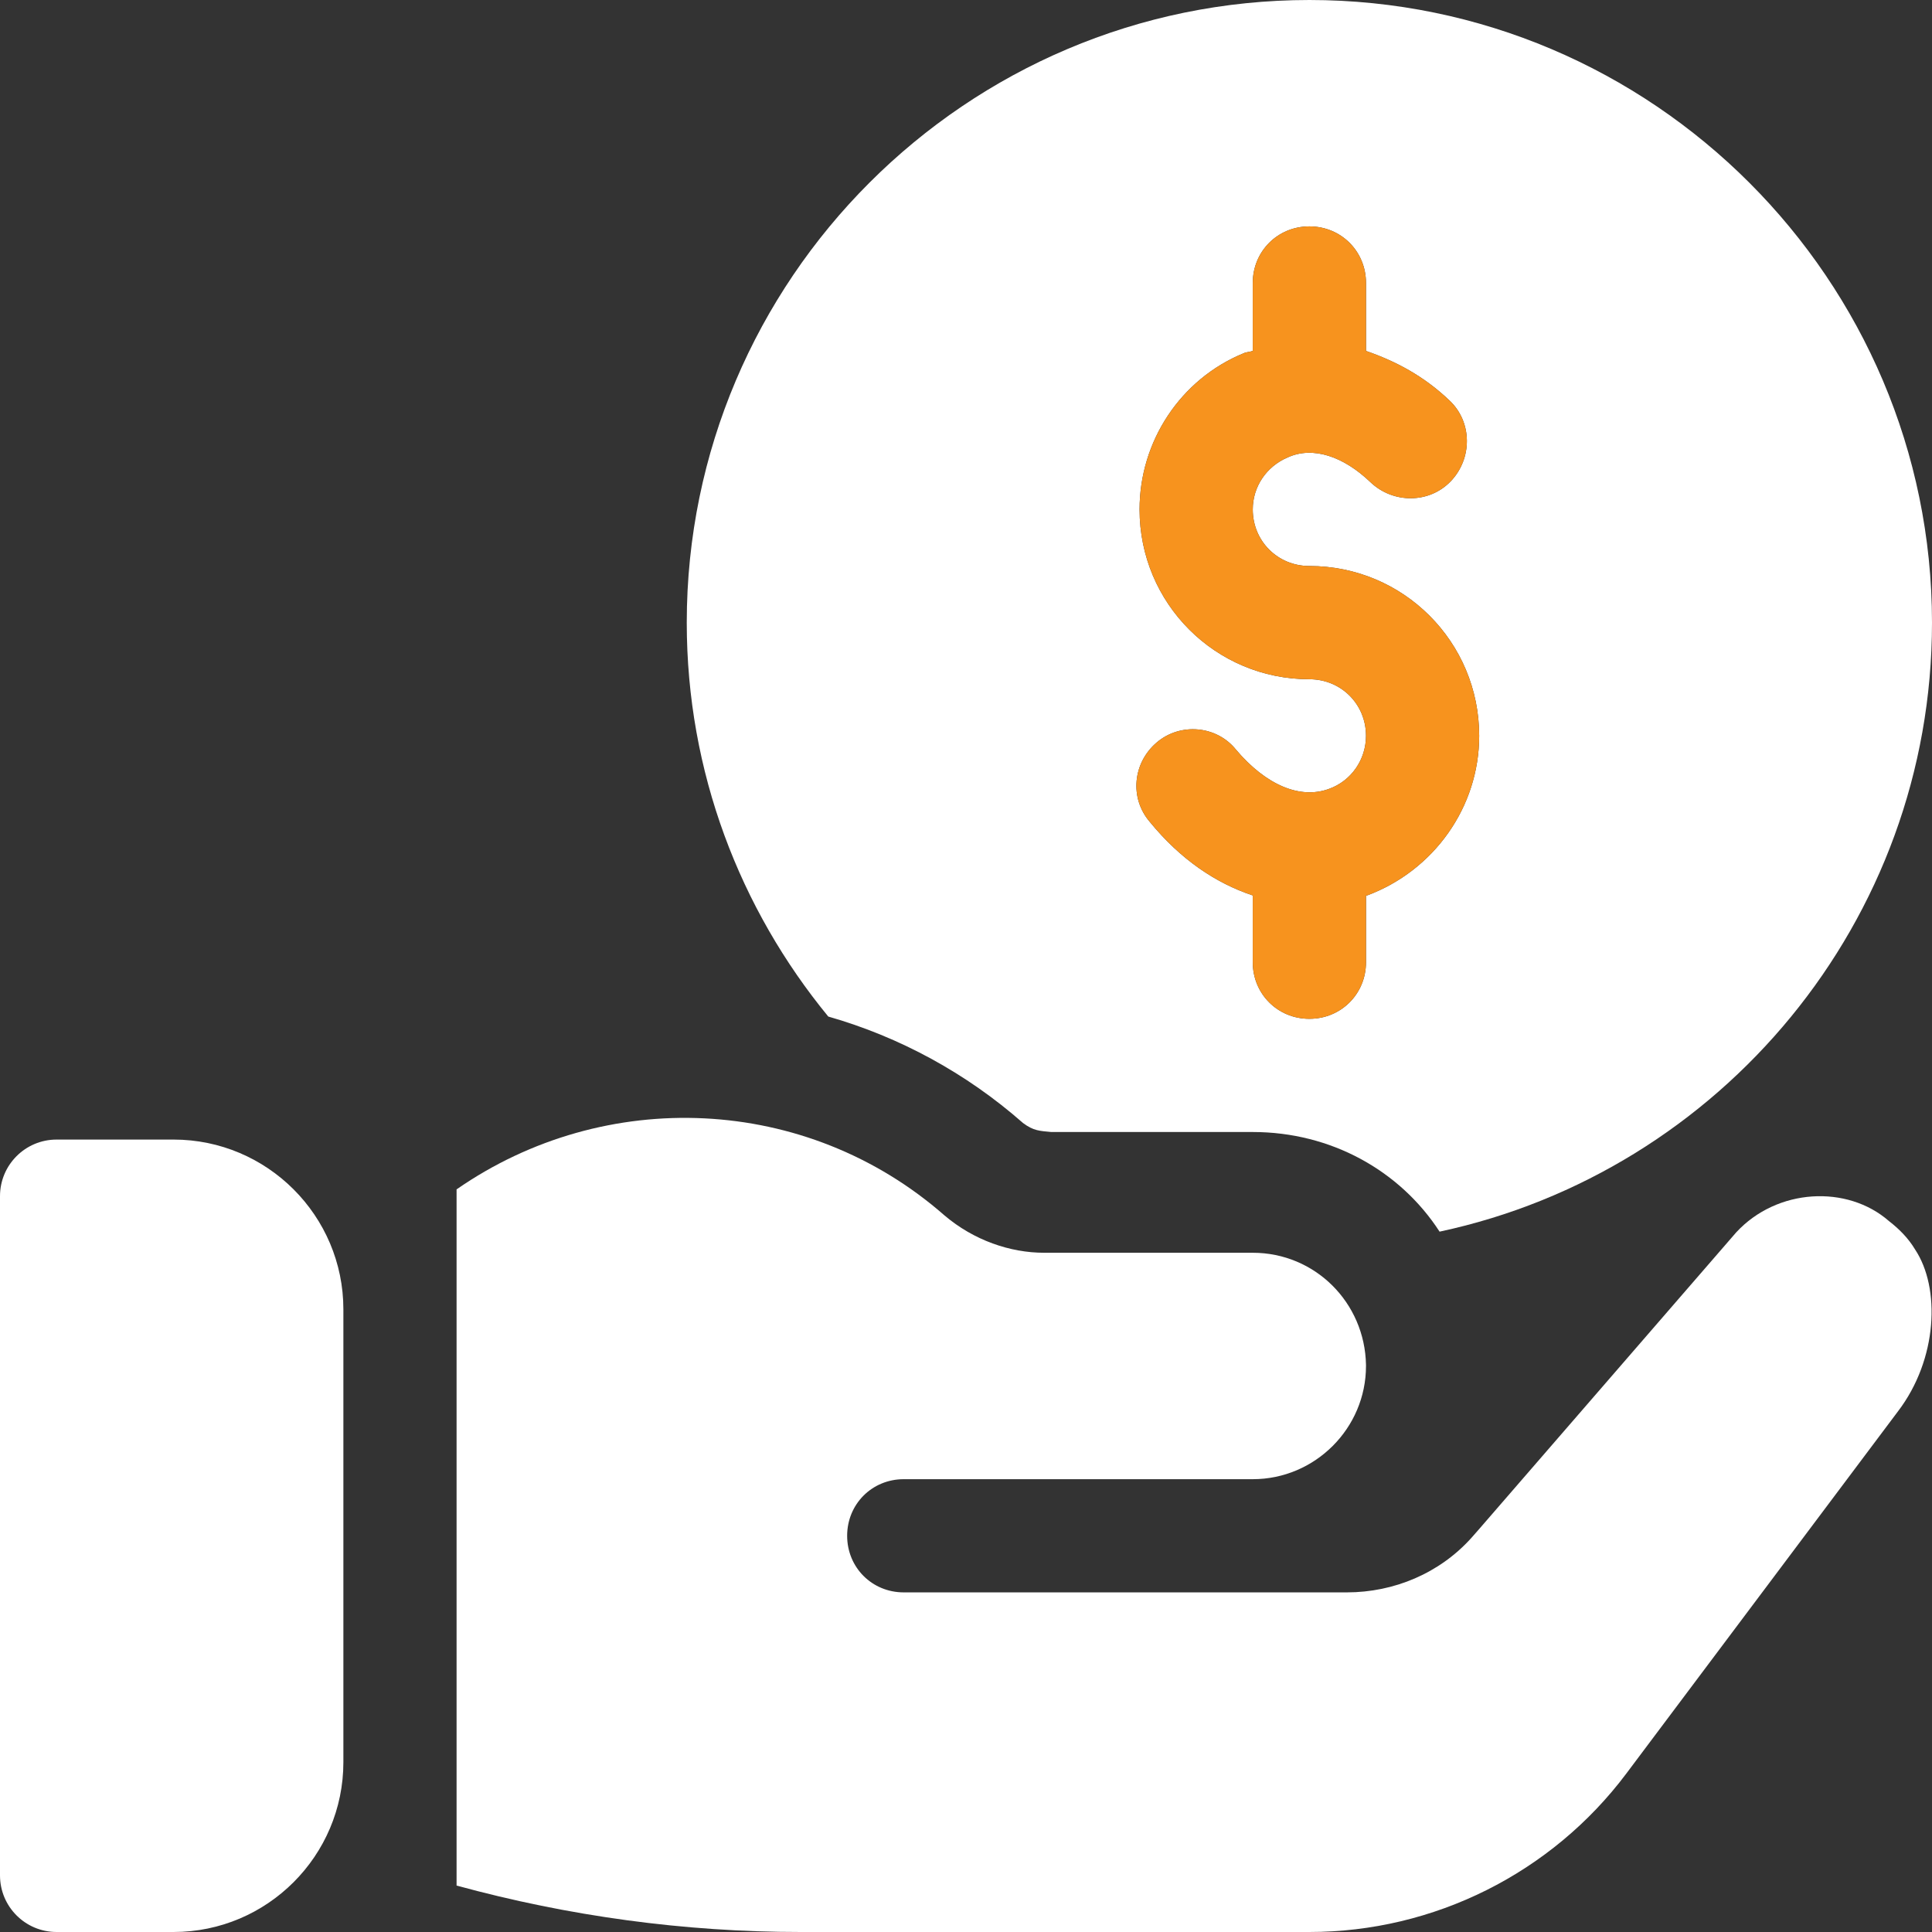 <svg width="56" height="56" viewBox="0 0 56 56" fill="none" xmlns="http://www.w3.org/2000/svg">
<rect x="0" y="0" width="56" height="56" fill="#333333" stroke="none"/>
<g clip-path="url(#clip0_91_135)">
<path d="M5.031 33.031H1.641C0.734 33.031 0 33.765 0 34.672V54.359C0 55.266 0.734 56 1.641 56H5.031C7.745 56 9.953 53.792 9.953 51.078V37.953C9.953 35.239 7.745 33.031 5.031 33.031Z" fill="white"/>
<path d="M37.953 0C28.011 0 19.906 8.105 19.906 18.047C19.906 22.378 21.448 26.348 24.008 29.465C26.075 30.056 28.011 31.106 29.651 32.55C29.96 32.781 30.134 32.779 30.472 32.812H36.312C38.577 32.812 40.578 33.928 41.727 35.7C49.864 33.961 56 26.709 56 18.047C56 8.105 47.895 0 37.953 0ZM39.627 25.955H39.594V27.891C39.594 28.809 38.872 29.531 37.953 29.531C37.034 29.531 36.312 28.809 36.312 27.891V25.955C35.23 25.594 34.212 24.905 33.327 23.822C32.736 23.133 32.834 22.116 33.523 21.525C34.212 20.934 35.263 21.033 35.82 21.722C36.706 22.772 37.691 23.166 38.511 22.87C39.167 22.64 39.594 22.017 39.594 21.328C39.594 20.409 38.872 19.688 37.953 19.688C35.23 19.688 33.031 17.489 33.031 14.766C33.031 12.797 34.212 10.992 36.05 10.238C36.116 10.205 36.214 10.205 36.312 10.172V8.203C36.312 7.284 37.034 6.562 37.953 6.562C38.872 6.562 39.594 7.284 39.594 8.203V10.172C40.447 10.467 41.267 10.894 42.022 11.616C42.678 12.239 42.678 13.289 42.055 13.945C41.431 14.602 40.381 14.602 39.725 13.978C38.937 13.223 38.052 12.928 37.33 13.256C36.706 13.519 36.312 14.109 36.312 14.766C36.312 15.684 37.034 16.406 37.953 16.406C40.677 16.406 42.875 18.605 42.875 21.328C42.875 23.395 41.562 25.233 39.627 25.955Z" fill="white"/>
<path d="M39.627 25.955H39.594V27.891C39.594 28.809 38.872 29.531 37.953 29.531C37.034 29.531 36.312 28.809 36.312 27.891V25.955C35.23 25.594 34.212 24.905 33.327 23.822C32.736 23.133 32.834 22.116 33.523 21.525C34.212 20.934 35.263 21.033 35.82 21.722C36.706 22.772 37.691 23.166 38.511 22.87C39.167 22.64 39.594 22.017 39.594 21.328C39.594 20.409 38.872 19.688 37.953 19.688C35.23 19.688 33.031 17.489 33.031 14.766C33.031 12.797 34.212 10.992 36.05 10.238C36.116 10.205 36.214 10.205 36.312 10.172V8.203C36.312 7.284 37.034 6.562 37.953 6.562C38.872 6.562 39.594 7.284 39.594 8.203V10.172C40.447 10.467 41.267 10.894 42.022 11.616C42.678 12.239 42.678 13.289 42.055 13.945C41.431 14.602 40.381 14.602 39.725 13.978C38.937 13.223 38.052 12.928 37.33 13.256C36.706 13.519 36.312 14.109 36.312 14.766C36.312 15.684 37.034 16.406 37.953 16.406C40.677 16.406 42.875 18.605 42.875 21.328C42.875 23.395 41.562 25.233 39.627 25.955Z" fill="#F7931E"/>
<path d="M55.508 36.214C55.311 35.886 55.048 35.623 54.753 35.394C53.545 34.337 51.51 34.437 50.324 35.722L42.875 44.319L42.645 44.581C41.727 45.598 40.414 46.156 39.036 46.156H26.195C25.276 46.156 24.555 45.434 24.555 44.516C24.555 43.597 25.276 42.875 26.195 42.875H36.312C38.117 42.875 39.594 41.398 39.594 39.594V39.561C39.561 37.756 38.117 36.312 36.312 36.312H30.264C29.28 36.312 28.226 35.951 27.377 35.23C23.373 31.719 17.533 31.489 13.234 34.475V54.654C16.483 55.541 19.83 56 23.209 56H37.953C41.562 56 44.975 54.294 47.141 51.406L55.016 40.906C56.165 39.398 56.251 37.33 55.508 36.214Z" fill="white"/>
</g>
<defs>
<clipPath id="clip0_91_135">
<rect width="56" height="56" fill="white"/>
</clipPath>
</defs>
</svg>
